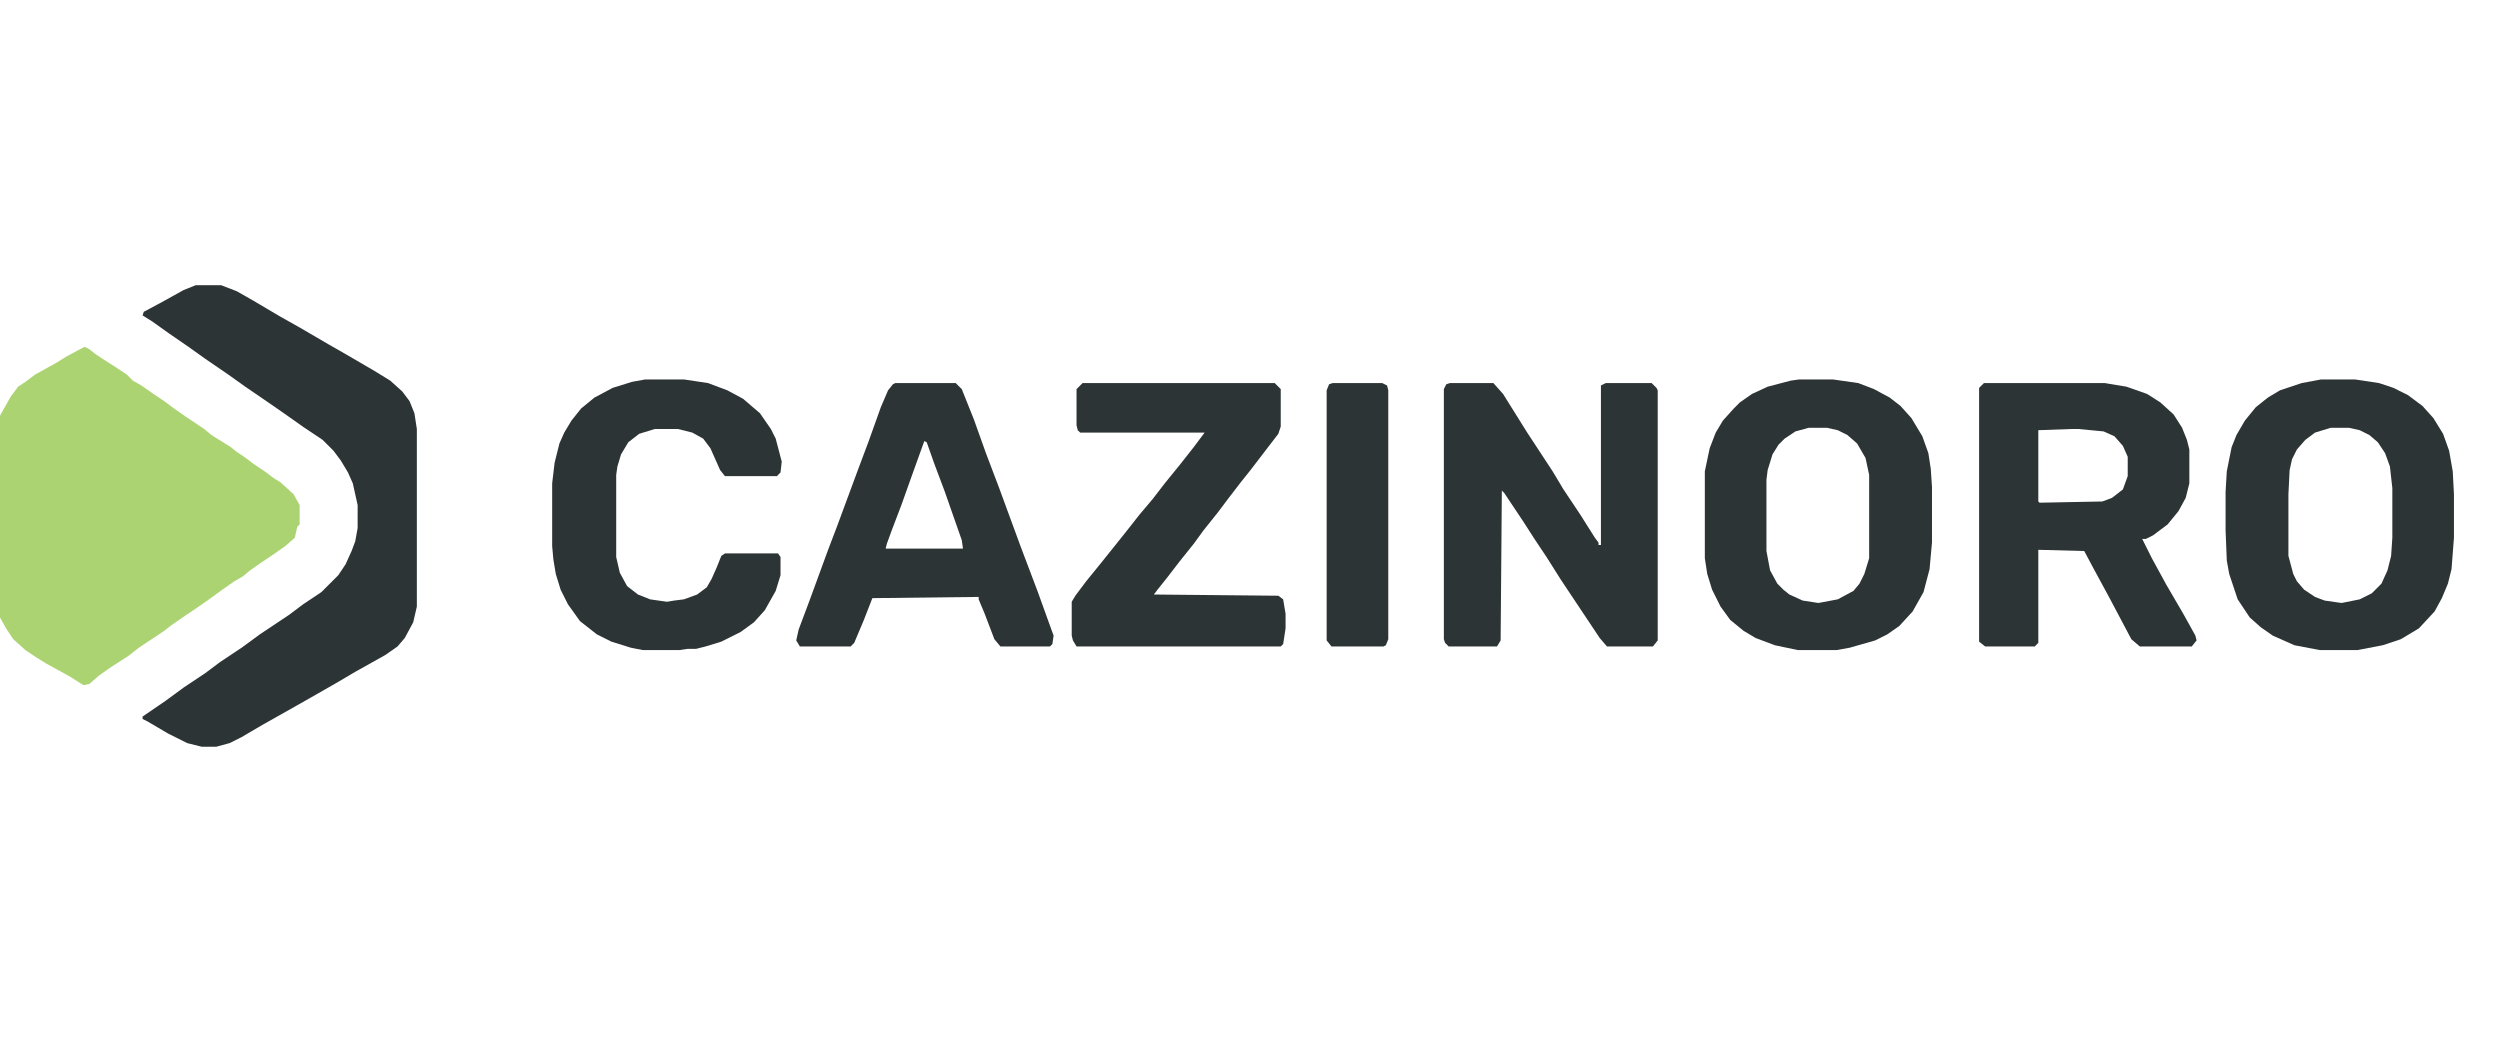 <svg width="196" height="82" viewBox="0 0 196 82" fill="none" xmlns="http://www.w3.org/2000/svg">
<g clip-path="url(#clip0_25101_11055)">
<path d="M6.631 27.191L7.01 27.38L7.483 27.759L8.052 28.138L9.094 28.801L9.946 29.37L10.42 29.843L11.083 30.222L12.03 30.885L12.883 31.454L13.641 32.022L14.588 32.685L16.009 33.632L16.577 34.106L18.093 35.053L18.566 35.432L19.135 35.811L19.893 36.379L20.745 36.948L21.503 37.516L21.977 37.8L23.019 38.748L23.492 39.6V41.116L23.303 41.305L23.113 42.158L22.355 42.821L21.408 43.484L20.556 44.052L19.608 44.715L19.04 45.189L18.377 45.568L17.43 46.231L16.388 46.989L15.44 47.652L14.588 48.22L13.356 49.073L12.883 49.452L10.894 50.778L10.041 51.441L8.715 52.293L7.768 52.956L7.01 53.62L6.536 53.714L5.494 53.051L3.6 52.009L2.842 51.536L1.989 50.967L1.042 50.115L0.474 49.262L0 48.41V32.59L0.853 31.075L1.421 30.317L1.989 29.938L2.747 29.37L4.452 28.422L5.21 27.949L6.631 27.191Z" fill="#ACD372"/>
<path d="M15.346 22.36H17.335L18.566 22.834L19.893 23.591L21.977 24.823L23.492 25.675L25.766 27.001L27.092 27.759L29.365 29.085L30.597 29.843L31.544 30.696L32.112 31.454L32.491 32.401L32.681 33.632V47.557L32.397 48.788L31.733 50.02L31.165 50.683L30.218 51.346L27.85 52.672L26.239 53.62L24.25 54.756L22.071 55.988L20.556 56.84L18.945 57.788L17.998 58.261L16.956 58.545H15.819L14.683 58.261L13.167 57.503L11.557 56.556L11.178 56.367V56.177L12.977 54.946L14.398 53.904L16.104 52.767L17.24 51.914L18.945 50.778L20.366 49.736L22.64 48.22L23.776 47.368L25.197 46.42L26.523 45.094L27.092 44.242L27.565 43.2L27.85 42.442L28.039 41.4V39.6L27.66 37.895L27.281 37.042L26.713 36.095L26.145 35.337L25.292 34.485L23.871 33.538L22.261 32.401L21.029 31.548L19.23 30.317L17.903 29.37L16.104 28.138L14.777 27.191L13.262 26.149L11.935 25.202L11.178 24.728L11.273 24.444L12.693 23.686L14.398 22.739L15.346 22.36Z" fill="#2D3436"/>
<path d="M113.672 30.033H117.082L117.84 30.885L119.734 33.916L121.724 36.948L122.576 38.369L123.902 40.358L125.039 42.158L125.323 42.537V42.726H125.513V30.222L125.892 30.033H129.491L129.87 30.412L129.965 30.601V50.209L129.586 50.683H125.986L125.418 50.02L122.387 45.473L121.25 43.673L120.303 42.252L119.45 40.926L117.935 38.653L117.745 38.463L117.65 50.209L117.366 50.683H113.577L113.293 50.399L113.198 50.115V30.506L113.388 30.127L113.672 30.033Z" fill="#2D3436"/>
<path d="M155.541 30.033H165.014L166.719 30.317L168.329 30.885L169.371 31.548L170.413 32.496L171.076 33.538L171.455 34.485L171.645 35.243V37.895L171.36 39.032L170.792 40.074L169.939 41.116L168.803 41.968L168.234 42.252H167.95L168.708 43.768L169.845 45.852L171.171 48.126L172.118 49.831L172.213 50.209L171.834 50.683H167.761L167.098 50.115L165.393 46.894L164.161 44.621L163.403 43.2L159.804 43.105V50.399L159.52 50.683H155.636L155.162 50.304V30.412L155.541 30.033ZM162.456 33.632L159.804 33.727V39.316L159.898 39.411L164.824 39.316L165.582 39.032L166.435 38.369L166.813 37.327V35.811L166.435 34.959L165.771 34.201L164.919 33.822L162.93 33.632H162.456Z" fill="#2D3436"/>
<path d="M141.048 29.748H143.7L145.689 30.033L146.921 30.506L148.152 31.169L149.005 31.832L149.857 32.78L150.71 34.201L151.184 35.527L151.373 36.758L151.468 38.179V42.537L151.278 44.621L150.805 46.42L149.952 47.936L148.91 49.073L147.963 49.736L147.016 50.209L145.026 50.778L143.984 50.967H140.953L139.153 50.588L137.638 50.02L136.69 49.452L135.648 48.599L134.891 47.557L134.228 46.231L133.849 44.999L133.659 43.768V36.948L134.038 35.148L134.512 33.916L135.08 32.969L135.933 32.022L136.406 31.548L137.354 30.885L138.585 30.317L140.385 29.843L141.048 29.748ZM141.806 33.538L140.764 33.822L139.911 34.39L139.438 34.864L138.964 35.622L138.585 36.853L138.49 37.611V43.2L138.774 44.715L139.343 45.757L139.816 46.231L140.29 46.61L141.332 47.084L142.563 47.273L144.079 46.989L145.311 46.326L145.784 45.757L146.163 44.999L146.542 43.768V37.232L146.258 35.906L145.595 34.769L144.837 34.106L144.079 33.727L143.227 33.538H141.806Z" fill="#2D3436"/>
<path d="M181.97 29.748H184.622L186.517 30.033L187.653 30.412L188.79 30.98L189.927 31.832L190.779 32.78L191.537 34.011L192.011 35.337L192.295 36.948L192.39 38.748V42.158L192.2 44.621L191.916 45.757L191.442 46.894L190.874 47.936L189.643 49.262L188.222 50.115L186.801 50.588L184.812 50.967H181.875L179.886 50.588L178.181 49.831L177.233 49.167L176.381 48.41L175.434 46.989L174.771 44.999L174.581 43.958L174.486 41.589V38.558L174.581 36.948L174.96 35.053L175.339 34.106L176.002 32.969L176.854 31.927L177.802 31.169L178.749 30.601L180.454 30.033L181.97 29.748ZM182.728 33.538L181.496 33.916L180.738 34.485L180.075 35.243L179.696 36.001L179.507 36.853L179.412 38.748V43.579L179.791 44.999L180.075 45.568L180.644 46.231L181.496 46.799L182.254 47.084L183.58 47.273L185.001 46.989L185.948 46.515L186.706 45.757L187.18 44.715L187.464 43.579L187.559 42.158V38.274L187.369 36.569L186.99 35.527L186.422 34.674L185.759 34.106L185.001 33.727L184.148 33.538H182.728Z" fill="#2D3436"/>
<path d="M70.192 30.033H74.929L75.402 30.506L76.35 32.874L77.297 35.527L78.339 38.274L80.044 42.916L81.37 46.42L82.223 48.788L82.602 49.831L82.507 50.494L82.317 50.683H78.434L77.96 50.115L77.202 48.126L76.728 46.989V46.799L68.393 46.894L67.73 48.599L66.972 50.399L66.688 50.683H62.709L62.425 50.209L62.614 49.357L63.467 47.084L64.888 43.2L65.645 41.21L67.256 36.853L68.108 34.58L69.056 31.927L69.624 30.601L70.003 30.127L70.192 30.033ZM72.466 34.58L71.613 36.948L70.666 39.6L69.908 41.589L69.529 42.631L69.435 43.01H75.497L75.402 42.347L74.076 38.558L73.224 36.285L72.655 34.674L72.466 34.58Z" fill="#2D3436"/>
<path d="M84.875 30.033H99.936L100.41 30.506V33.443L100.221 34.011L99.273 35.243L98.042 36.853L97.284 37.8L96.337 39.032L95.484 40.168L94.348 41.589L93.59 42.631L92.453 44.052L91.506 45.284L90.748 46.231L90.464 46.61L100.221 46.705L100.6 46.989L100.789 48.126V49.262L100.6 50.494L100.41 50.683H84.401L84.117 50.209L84.022 49.831V47.178L84.307 46.705L85.159 45.568L86.391 44.052L88.285 41.684L89.327 40.358L90.369 39.126L91.316 37.895L92.548 36.379L93.59 35.053L94.442 33.916H84.686L84.496 33.727L84.401 33.348V30.506L84.875 30.033Z" fill="#2D3436"/>
<path d="M50.584 29.748H53.615L55.51 30.033L57.025 30.601L58.257 31.264L59.583 32.401L60.435 33.632L60.815 34.39L61.288 36.19L61.193 37.042L60.909 37.327H56.836L56.457 36.853L55.699 35.148L55.131 34.39L54.278 33.916L53.142 33.632H51.342L50.11 34.011L49.258 34.674L48.69 35.622L48.405 36.569L48.31 37.232V43.673L48.595 44.905L49.163 45.947L50.016 46.61L50.963 46.989L52.289 47.178L52.857 47.084L53.615 46.989L54.657 46.61L55.415 46.041L55.794 45.378L56.173 44.526L56.552 43.579L56.836 43.389H61.004L61.193 43.673V45.094L60.815 46.326L59.962 47.841L59.109 48.788L58.067 49.546L56.552 50.304L55.32 50.683L54.562 50.873H53.899L53.236 50.967H50.395L49.447 50.778L47.932 50.304L46.795 49.736L45.469 48.694L44.522 47.368L43.953 46.231L43.574 44.999L43.385 43.863L43.29 42.821V37.895L43.48 36.285L43.858 34.769L44.237 33.916L44.806 32.969L45.563 32.022L46.605 31.169L48.026 30.412L49.542 29.938L50.584 29.748Z" fill="#2D3436"/>
<path d="M104.483 30.033H108.367L108.746 30.222L108.841 30.601V50.115L108.651 50.588L108.462 50.683H104.389L104.01 50.209V30.601L104.199 30.127L104.483 30.033Z" fill="#2D3436"/>
</g>
<defs>
<clipPath id="clip0_25101_11055">
<rect width="194" height="36.356" fill="white" transform="translate(0 22.322)"/>
</clipPath>
</defs>
</svg>
